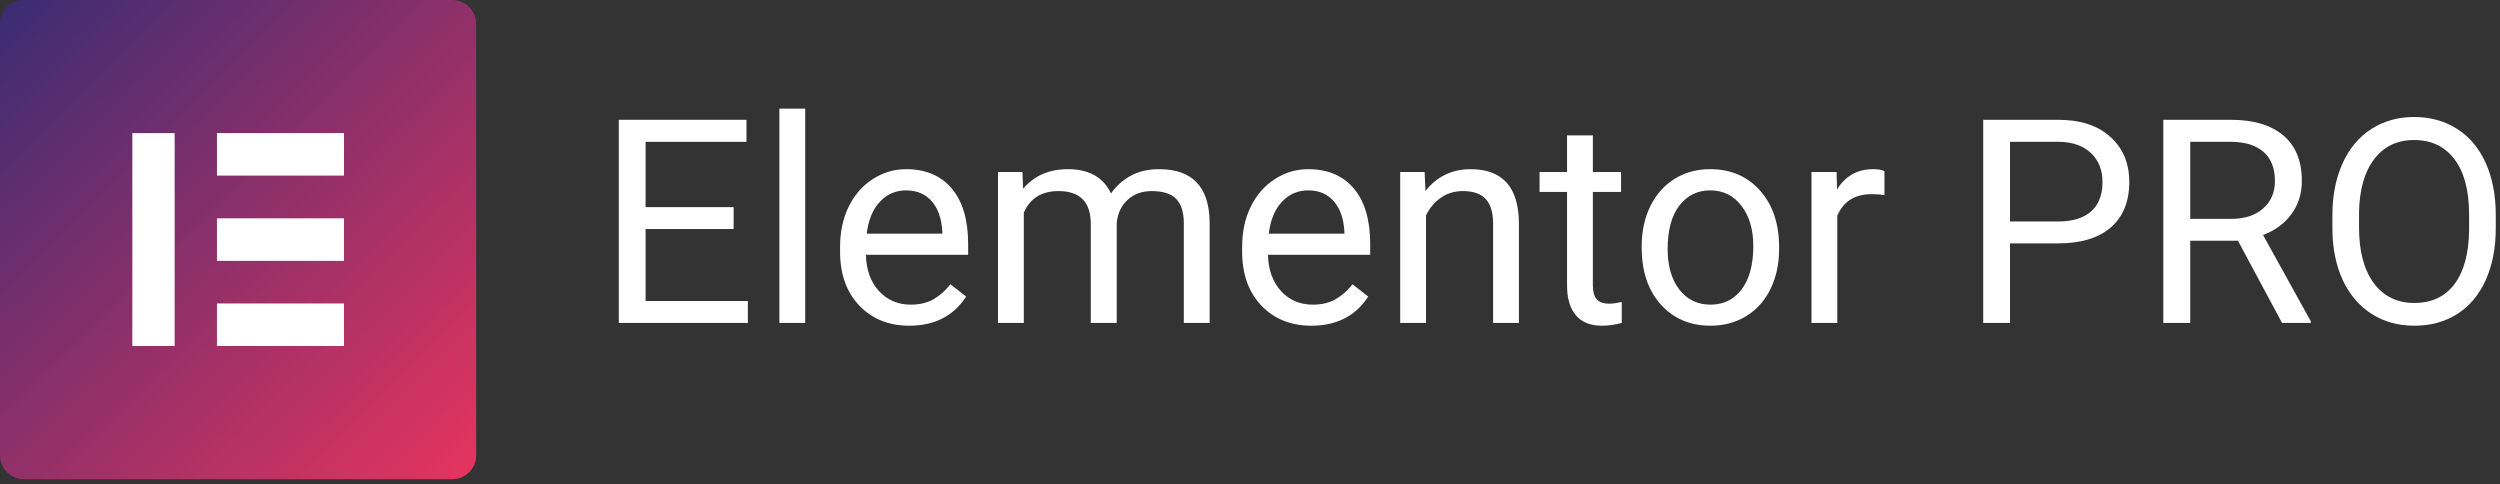 <svg xmlns="http://www.w3.org/2000/svg" width="315" height="61" viewBox="0 0 315 61" fill="none"><rect x="0" y="0" width="315" height="61" fill="#333333" stroke="none"/><rect x="15" y="12.688" width="33" height="33" fill="white"></rect><path d="M57 0H3C1.339 0 0 1.348 0 3.019V57.356C0 59.027 1.339 60.375 3 60.375H57C58.661 60.375 60 59.027 60 57.356V3.019C60 1.348 58.661 0 57 0ZM22.005 43.597H16.674V16.778H22.005V43.597ZM43.339 43.597H27.335V38.233H43.339V43.597ZM43.339 32.869H27.335V27.506H43.339V32.869ZM43.339 22.128H27.335V16.765H43.339V22.128Z" fill="url(#paint0_linear)"></path><path d="M92.438 28.857H81.346V37.928H94.231V40.688H77.971V15.094H94.055V17.871H81.346V26.098H92.438V28.857Z" fill="white"></path><path d="M101.455 40.688H98.203V13.688H101.455V40.688Z" fill="white"></path><path d="M114.568 41.039C111.99 41.039 109.893 40.195 108.275 38.508C106.658 36.809 105.85 34.541 105.85 31.705V31.107C105.85 29.221 106.207 27.539 106.922 26.062C107.648 24.574 108.656 23.414 109.945 22.582C111.246 21.738 112.652 21.316 114.164 21.316C116.637 21.316 118.559 22.131 119.93 23.76C121.301 25.389 121.986 27.721 121.986 30.756V32.109H109.102C109.148 33.984 109.693 35.502 110.736 36.662C111.791 37.81 113.127 38.385 114.744 38.385C115.893 38.385 116.865 38.15 117.662 37.682C118.459 37.213 119.156 36.592 119.754 35.818L121.74 37.365C120.146 39.815 117.756 41.039 114.568 41.039ZM114.164 23.988C112.852 23.988 111.75 24.469 110.859 25.43C109.969 26.379 109.418 27.715 109.207 29.438H118.734V29.191C118.641 27.539 118.195 26.262 117.398 25.359C116.602 24.445 115.523 23.988 114.164 23.988Z" fill="white"></path><path d="M128.824 21.668L128.912 23.777C130.307 22.137 132.188 21.316 134.555 21.316C137.215 21.316 139.025 22.336 139.986 24.375C140.619 23.461 141.439 22.723 142.447 22.16C143.467 21.598 144.668 21.316 146.051 21.316C150.223 21.316 152.344 23.525 152.414 27.943V40.688H149.162V28.137C149.162 26.777 148.852 25.764 148.23 25.096C147.609 24.416 146.566 24.076 145.102 24.076C143.895 24.076 142.893 24.439 142.096 25.166C141.299 25.881 140.836 26.848 140.707 28.066V40.688H137.438V28.225C137.438 25.459 136.084 24.076 133.377 24.076C131.244 24.076 129.785 24.984 129 26.801V40.688H125.748V21.668H128.824Z" fill="white"></path><path d="M165.229 41.039C162.65 41.039 160.553 40.195 158.936 38.508C157.318 36.809 156.51 34.541 156.51 31.705V31.107C156.51 29.221 156.867 27.539 157.582 26.062C158.309 24.574 159.316 23.414 160.605 22.582C161.906 21.738 163.312 21.316 164.824 21.316C167.297 21.316 169.219 22.131 170.59 23.76C171.961 25.389 172.646 27.721 172.646 30.756V32.109H159.762C159.809 33.984 160.354 35.502 161.396 36.662C162.451 37.81 163.787 38.385 165.404 38.385C166.553 38.385 167.525 38.15 168.322 37.682C169.119 37.213 169.816 36.592 170.414 35.818L172.4 37.365C170.807 39.815 168.416 41.039 165.229 41.039ZM164.824 23.988C163.512 23.988 162.41 24.469 161.52 25.43C160.629 26.379 160.078 27.715 159.867 29.438H169.395V29.191C169.301 27.539 168.855 26.262 168.059 25.359C167.262 24.445 166.184 23.988 164.824 23.988Z" fill="white"></path><path d="M179.502 21.668L179.607 24.059C181.061 22.23 182.959 21.316 185.303 21.316C189.322 21.316 191.35 23.584 191.385 28.119V40.688H188.133V28.102C188.121 26.73 187.805 25.717 187.184 25.061C186.574 24.404 185.619 24.076 184.318 24.076C183.264 24.076 182.338 24.357 181.541 24.92C180.744 25.482 180.123 26.221 179.678 27.135V40.688H176.426V21.668H179.502Z" fill="white"></path><path d="M200.701 17.062V21.668H204.252V24.182H200.701V35.977C200.701 36.738 200.859 37.312 201.176 37.699C201.492 38.074 202.031 38.262 202.793 38.262C203.168 38.262 203.684 38.191 204.34 38.051V40.688C203.484 40.922 202.652 41.039 201.844 41.039C200.391 41.039 199.295 40.6 198.557 39.721C197.818 38.842 197.449 37.594 197.449 35.977V24.182H193.986V21.668H197.449V17.062H200.701Z" fill="white"></path><path d="M206.854 31.002C206.854 29.139 207.217 27.463 207.943 25.975C208.682 24.486 209.701 23.338 211.002 22.529C212.314 21.721 213.809 21.316 215.484 21.316C218.074 21.316 220.166 22.213 221.76 24.006C223.365 25.799 224.168 28.184 224.168 31.16V31.389C224.168 33.24 223.811 34.904 223.096 36.381C222.393 37.846 221.379 38.988 220.055 39.809C218.742 40.629 217.23 41.039 215.52 41.039C212.941 41.039 210.85 40.143 209.244 38.35C207.65 36.557 206.854 34.184 206.854 31.23V31.002ZM210.123 31.389C210.123 33.498 210.609 35.191 211.582 36.469C212.566 37.746 213.879 38.385 215.52 38.385C217.172 38.385 218.484 37.74 219.457 36.451C220.43 35.15 220.916 33.334 220.916 31.002C220.916 28.916 220.418 27.229 219.422 25.939C218.438 24.639 217.125 23.988 215.484 23.988C213.879 23.988 212.584 24.627 211.6 25.904C210.615 27.182 210.123 29.01 210.123 31.389Z" fill="white"></path><path d="M237.439 24.586C236.947 24.504 236.414 24.463 235.84 24.463C233.707 24.463 232.26 25.371 231.498 27.188V40.688H228.246V21.668H231.41L231.463 23.865C232.529 22.166 234.041 21.316 235.998 21.316C236.631 21.316 237.111 21.398 237.439 21.562V24.586Z" fill="white"></path><path d="M253.26 30.668V40.688H249.885V15.094H259.324C262.125 15.094 264.316 15.809 265.898 17.238C267.492 18.668 268.289 20.561 268.289 22.916C268.289 25.4 267.51 27.316 265.951 28.664C264.404 30 262.184 30.668 259.289 30.668H253.26ZM253.26 27.908H259.324C261.129 27.908 262.512 27.486 263.473 26.643C264.434 25.787 264.914 24.557 264.914 22.951C264.914 21.428 264.434 20.209 263.473 19.295C262.512 18.381 261.193 17.906 259.518 17.871H253.26V27.908Z" fill="white"></path><path d="M281.982 30.334H275.971V40.688H272.578V15.094H281.051C283.934 15.094 286.148 15.75 287.695 17.062C289.254 18.375 290.033 20.285 290.033 22.793C290.033 24.387 289.6 25.775 288.732 26.959C287.877 28.143 286.682 29.027 285.146 29.613L291.158 40.477V40.688H287.537L281.982 30.334ZM275.971 27.574H281.156C282.832 27.574 284.162 27.141 285.146 26.273C286.143 25.406 286.641 24.246 286.641 22.793C286.641 21.211 286.166 19.998 285.217 19.154C284.279 18.311 282.92 17.883 281.139 17.871H275.971V27.574Z" fill="white"></path><path d="M314.467 28.717C314.467 31.225 314.045 33.416 313.201 35.291C312.357 37.154 311.162 38.578 309.615 39.562C308.068 40.547 306.264 41.039 304.201 41.039C302.186 41.039 300.398 40.547 298.84 39.562C297.281 38.566 296.068 37.154 295.201 35.326C294.346 33.486 293.906 31.359 293.883 28.945V27.1C293.883 24.639 294.311 22.465 295.166 20.578C296.021 18.691 297.229 17.25 298.787 16.254C300.357 15.246 302.15 14.742 304.166 14.742C306.217 14.742 308.021 15.24 309.58 16.236C311.15 17.221 312.357 18.656 313.201 20.543C314.045 22.418 314.467 24.604 314.467 27.1V28.717ZM311.109 27.064C311.109 24.029 310.5 21.703 309.281 20.086C308.062 18.457 306.357 17.643 304.166 17.643C302.033 17.643 300.352 18.457 299.121 20.086C297.902 21.703 297.275 23.953 297.24 26.836V28.717C297.24 31.658 297.855 33.973 299.086 35.66C300.328 37.336 302.033 38.174 304.201 38.174C306.381 38.174 308.068 37.383 309.264 35.801C310.459 34.207 311.074 31.928 311.109 28.963V27.064Z" fill="white"></path><defs><linearGradient id="paint0_linear" x1="-3.92567e-07" y1="-0.312" x2="60" y2="60.688" gradientUnits="userSpaceOnUse"><stop stop-color="#392C74"></stop><stop offset="1" stop-color="#E7345E"></stop></linearGradient></defs></svg>